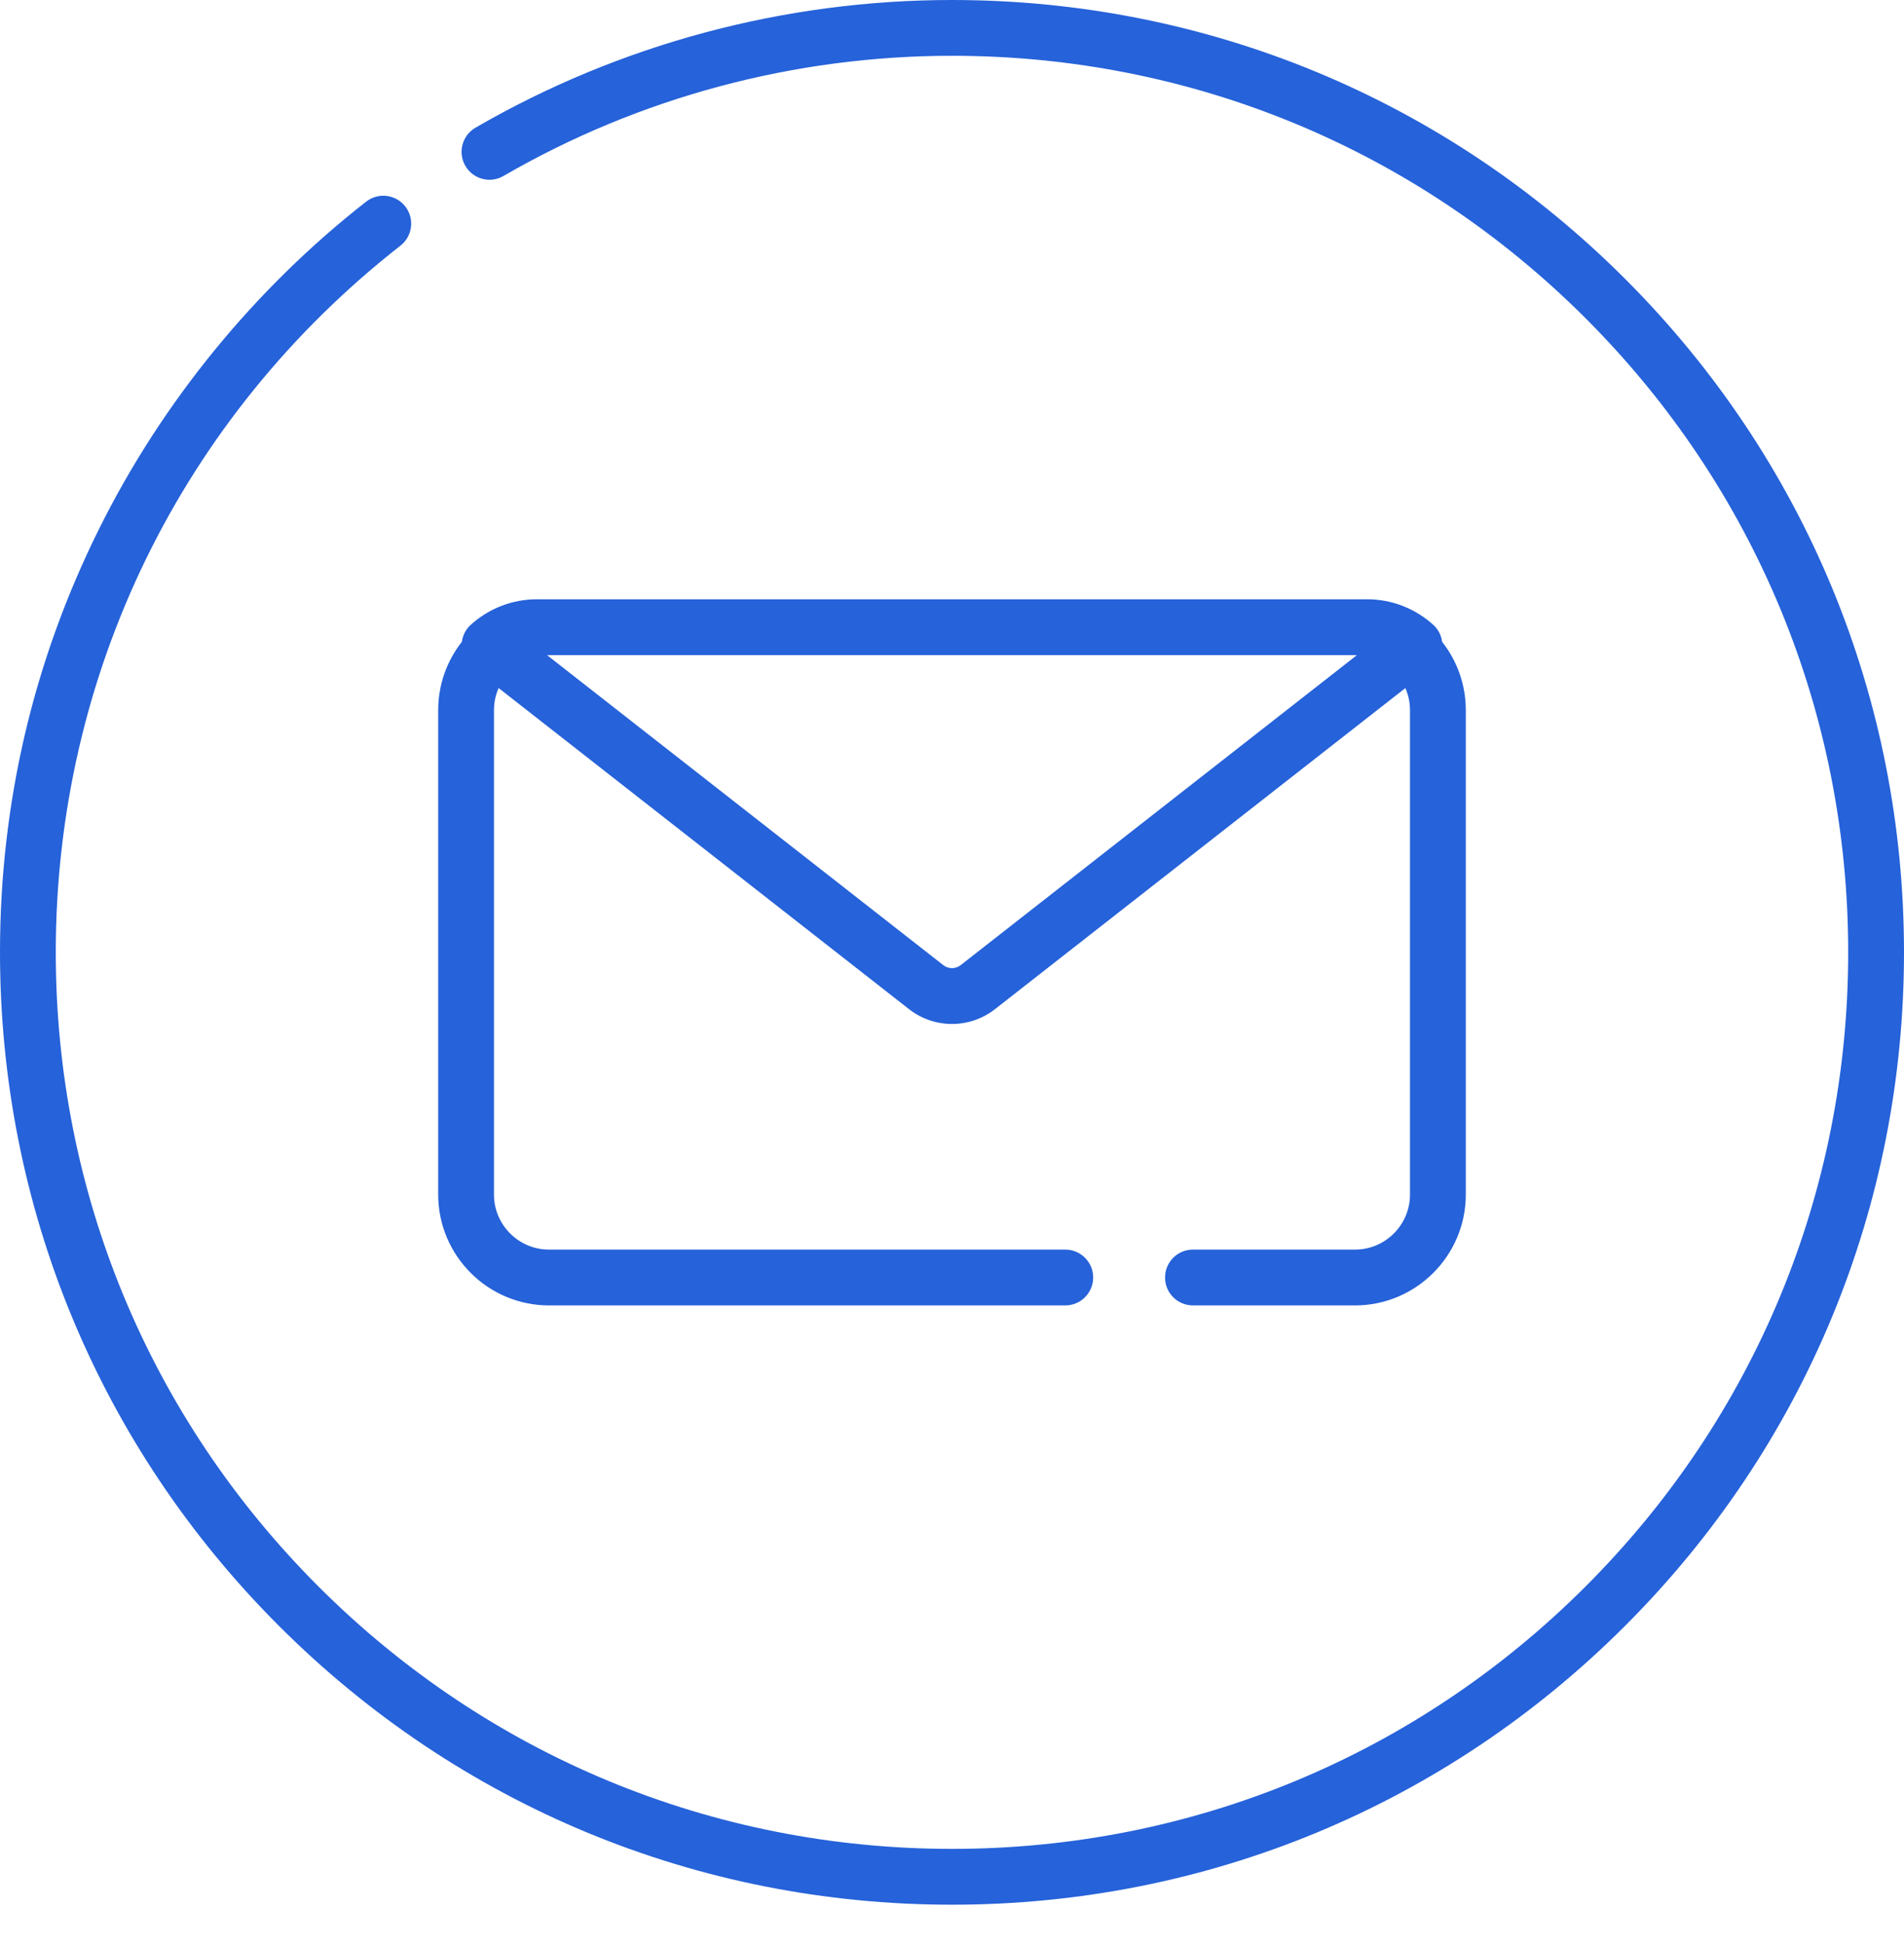 <svg width="48" height="49" viewBox="0 0 48 49" fill="none" xmlns="http://www.w3.org/2000/svg">
<path d="M40.971 7.031C36.438 2.497 30.411 0 24 0C19.776 0 15.621 1.113 11.986 3.219C11.651 3.414 11.536 3.844 11.731 4.18C11.925 4.516 12.356 4.631 12.692 4.436C16.113 2.454 20.023 1.406 24 1.406C30.035 1.406 35.709 3.757 39.976 8.025C44.243 12.293 46.593 17.968 46.593 24.004C46.593 30.04 44.243 35.715 39.976 39.983C35.709 44.251 30.035 46.601 24 46.601C17.965 46.601 12.291 44.251 8.024 39.983C3.756 35.715 1.406 30.04 1.406 24.004C1.406 17.002 4.574 10.509 10.096 6.191C10.402 5.952 10.456 5.509 10.217 5.204C9.978 4.897 9.536 4.844 9.23 5.083C6.42 7.28 4.096 10.124 2.509 13.308C0.844 16.647 0 20.246 0 24.004C0 30.415 2.496 36.444 7.029 40.977C11.562 45.511 17.589 48.008 24 48.008C30.411 48.008 36.438 45.511 40.971 40.977C45.504 36.444 48 30.415 48 24.004C48 17.592 45.504 11.564 40.971 7.031Z" fill="#2662d9"/>
<path d="M13.841 32.903H26.856C27.244 32.903 27.559 32.588 27.559 32.199C27.559 31.811 27.244 31.496 26.856 31.496H13.841C13.076 31.496 12.453 30.874 12.453 30.108V17.9C12.453 17.702 12.495 17.514 12.571 17.343L22.914 25.434C23.233 25.684 23.616 25.809 24 25.809C24.383 25.809 24.766 25.684 25.086 25.434L35.429 17.343C35.504 17.514 35.546 17.702 35.546 17.9V30.108C35.546 30.874 34.924 31.496 34.159 31.496H30.074C29.685 31.496 29.371 31.811 29.371 32.2C29.371 32.588 29.685 32.903 30.074 32.903H34.159C35.699 32.903 36.953 31.649 36.953 30.108V17.9C36.953 17.25 36.73 16.652 36.356 16.177C36.335 16.013 36.257 15.86 36.132 15.748C35.673 15.333 35.082 15.105 34.468 15.105H13.532C12.917 15.105 12.326 15.334 11.868 15.748C11.743 15.86 11.665 16.014 11.643 16.177C11.27 16.652 11.047 17.25 11.047 17.9V30.109C11.047 31.649 12.3 32.903 13.841 32.903ZM34.159 16.512C34.175 16.512 34.19 16.514 34.206 16.514L24.219 24.326C24.09 24.427 23.91 24.427 23.78 24.326L13.793 16.514C13.809 16.513 13.825 16.512 13.841 16.512H34.159V16.512Z" fill="#2662d9"/>
</svg>
